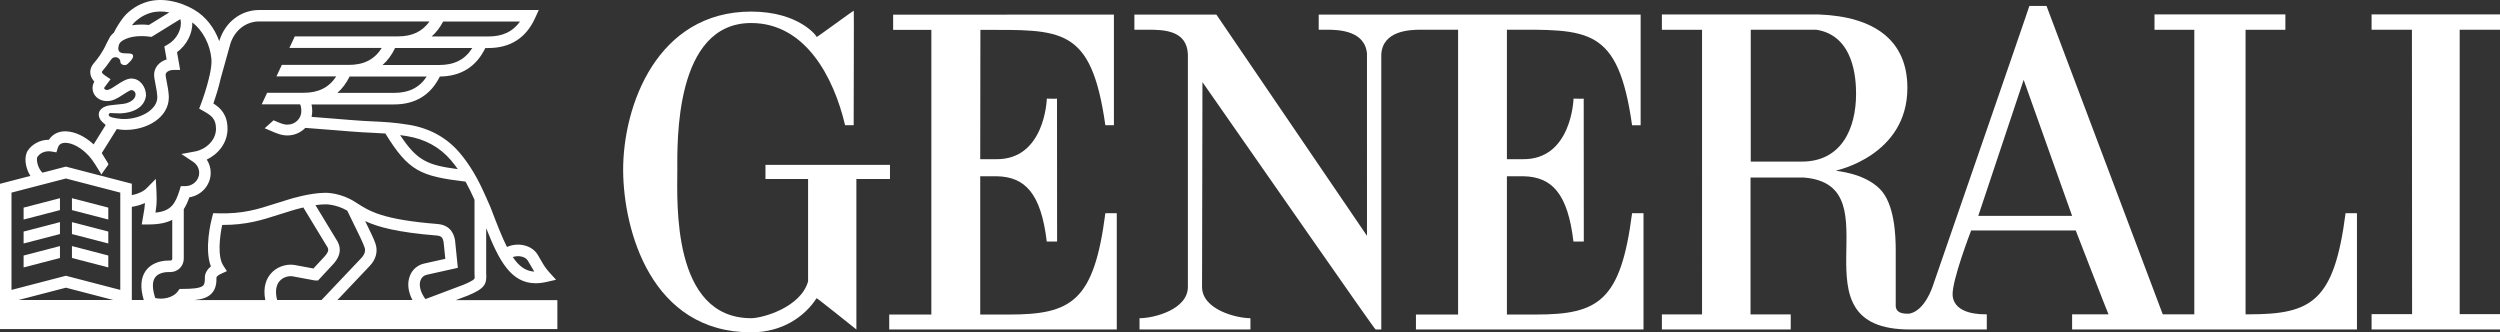 <?xml version="1.0" encoding="UTF-8"?><svg xmlns="http://www.w3.org/2000/svg" viewBox="0 0 164.602 21.881"><rect x="0" y="0" width="164.602" height="21.881" fill="#333333" stroke="none"/><defs><style>.d{fill:#ffffff;}</style></defs><g id="a"/><g id="b"><g id="c"><g><g><path class="d" d="M64.539,10.481l.011-8.513c5.339,0,7.298-.268,8.227,6.277h.564V.96l-14.536,.007V1.968h2.516V20.707h-2.774v.986h14.982v-7.657h-.751c-.747,5.79-2.214,6.673-6.331,6.673h-1.908V11.605h1.106c1.845,.044,2.896,1.122,3.275,4.299h.68l-.006-9.411c-.014,.016-.67,0-.67,0,0,.047-.131,4.048-3.36,3.988h-1.024Z"/><path class="d" d="M58.598,10.856h-8.199v.93h2.806v6.738c-.475,1.712-2.994,2.426-3.747,2.426-5.24,0-4.864-7.665-4.864-9.714,0-1.877-.188-9.72,4.864-9.72,3.559,0,5.433,3.544,6.183,6.726h.565c0-1.31,.023-7.549,.008-7.535,.015-.048-2.439,1.76-2.447,1.732,.057-.01-1.12-1.676-4.31-1.676-6.18,0-8.446,6.169-8.429,10.473,.028,3.936,1.842,10.645,8.429,10.645,2.072,0,3.531-1.052,4.31-2.249,.008-.026,2.609,2.052,2.618,2.061V11.786h2.212v-.93Z"/><path class="d" d="M154.434,14.037c-.748,5.791-2.218,6.658-6.334,6.658h-.25V1.96h2.621V.949h-8.617V1.96h2.621V20.694h-2.078L134.744,.391h-1.129c.026-.013-6.356,18.422-6.371,18.477,.014-.055-.481,1.582-1.529,1.784-.969,.047-.899-.457-.899-.636v-3.551c0-.931-.071-3.049-1.04-4.019-1.086-1.095-2.94-1.175-2.897-1.215,0,0,4.705-.972,4.705-5.445,0-3.135-2.178-4.694-5.822-4.832h-10.342V1.961h2.644V20.699h-2.644v.995h8.483v-.995h-2.647V11.691h3.528c6.124,.504-1.049,10.011,6.973,10.002h5.055v-.999c-.281,0-2.135,.054-2.249-1.236-.077-.934,1.22-4.286,1.22-4.286h6.885c-.006-.013,2.141,5.526,2.158,5.526h-2.397v.995h18.754v-7.657h-.75Zm-35.797-3.397h-3.366V1.956h4.304c2.525,.381,2.63,3.3,2.63,4.227,0,2.247-.941,4.456-3.568,4.456m11.613,3.576l2.99-8.959,3.19,8.959h-6.18Z"/><path class="d" d="M99.217,1.956c5.342,0,7.311-.256,8.241,6.29h.563V.96h-21.196v.996h.554c.748,0,2.525,.055,2.627,1.617h-.003V15.526L80.087,.96h-5.398v.996h.895c1.066,0,2.559,.047,2.627,1.617v15.316c0,1.493-2.237,2.061-3.173,2.061h-.011v.743h7.303v-.743c-.932,0-3.186-.568-3.186-2.061l.026-13.484c3.925,5.609,11.335,16.297,11.402,16.288h.373V3.573c.103-1.562,1.876-1.617,2.624-1.617h2.433V20.707h-2.775v.986h14.982v-7.657h-.751c-.748,5.79-2.215,6.673-6.334,6.673h-1.908V11.605h1.106c1.848,.044,2.9,1.122,3.275,4.299h.682l-.006-9.411c-.014,.016-.67,0-.67,0,0,.047-.131,4.048-3.363,3.988h-1.024V1.956Z"/><polygon class="d" points="164.602 1.957 164.602 .947 156.147 .947 156.147 1.957 158.803 1.957 158.814 20.684 156.147 20.684 156.147 21.693 164.602 21.693 164.602 20.684 161.947 20.684 161.947 1.957 164.602 1.957"/></g><g><path class="d" d="M30.017,19.757l.776-.293,.011-.004c1.103-.457,1.259-.741,1.207-1.474v-2.963c.839,2.129,1.631,3.626,3.256,3.626,.221,0,.457-.027,.711-.085l.634-.144-.437-.481c-.278-.307-.413-.546-.569-.821-.064-.113-.131-.23-.21-.359-.38-.617-1.285-.827-2.018-.498-.332-.66-.667-1.521-1.07-2.583l-.088-.202c-.07-.158-.139-.318-.211-.478v-.026h-.011c-.25-.561-.516-1.124-.835-1.651-.289-.479-.584-.892-.9-1.263-.848-.996-1.97-1.615-3.336-1.841-.944-.156-1.612-.189-2.459-.23-.175-.008-.358-.018-.554-.028-.383-.021-1.174-.086-1.94-.149-.516-.042-1.045-.085-1.462-.116,.028-.117,.045-.238,.045-.364,0-.169-.015-.32-.045-.454h5.431c1.4,0,2.413-.619,3.017-1.838,1.392-.013,2.398-.644,2.993-1.876h.195c1.449,0,2.485-.661,3.079-1.966l.245-.537H17.071c-1.209,0-2.238,.789-2.623,2.009l-.012,.043c-.314-.872-.886-1.613-1.62-2.05C11.796,.053,10.634-.151,9.709,.114c-.306,.089-.61,.226-.857,.39-.213,.14-.51,.365-.726,.641-.235,.302-.463,.667-.63,1.008-.106,.087-.188,.177-.245,.263l-.22,.414-.012,.024c-.264,.595-.585,1.008-.834,1.299-.249,.289-.261,.564-.228,.743,.036,.196,.142,.357,.254,.478l-.006,.011c-.073,.126-.112,.271-.112,.419,0,.485,.422,.853,.942,.853,.378,0,.686-.176,1.013-.392,.132-.088,.484-.321,.599-.334,.145,0,.278,.132,.278,.277,0,.398-.513,.612-.881,.639l-.747,.08c-.539,.051-.794,.336-.794,.591,0,.256,.124,.4,.209,.485l.056,.057,.19,.169-.793,1.276c-.565-.523-1.227-.84-1.812-.858-.379-.013-.706,.102-.948,.33-.07,.066-.132,.142-.184,.225h-.013c-.626,0-1.13,.335-1.377,.712-.269,.411-.172,1.124,.169,1.668l-2.001,.52v9.565H36.697v-1.907h-6.681Zm4.733-2.6c.073,.118,.136,.228,.196,.334,.074,.131,.147,.259,.232,.393-.576-.036-1.012-.355-1.416-.959,.373-.13,.823-.038,.988,.232m-7.942-8.192c1.183,.195,2.152,.727,2.88,1.582,.156,.183,.306,.378,.454,.589-1.99-.261-2.683-.551-3.797-2.241,.149,.019,.302,.042,.464,.07m-.859-2.85h-3.735c.32-.281,.588-.641,.804-1.077h5.076c-.477,.731-1.169,1.077-2.144,1.077m2.973-1.836h-3.735c.331-.29,.605-.664,.825-1.118h5.082c-.478,.76-1.178,1.118-2.172,1.118m.254-2.862h5.06c-.475,.669-1.15,.984-2.083,.984h-3.736c.298-.261,.551-.59,.759-.984m-20.449,.195c.119-.153,.314-.322,.546-.475,.181-.12,.418-.227,.649-.293,.367-.106,.788-.113,1.224-.029l-1.342,.827c-.167-.017-.331-.026-.489-.026-.228,0-.437,.018-.629,.049,.013-.018,.027-.037,.041-.054m-1.568,5.926c.012-.052,.054-.094,.099-.093l.654,.021c.798-.028,1.609-.356,1.7-1.186,0-.562-.399-1.109-.962-1.109-.301,0-.64,.208-1.021,.46-.248,.164-.443,.294-.592,.294-.101,0-.182-.067-.182-.122,0-.009,.002-.019,.005-.028l.417-.559-.361-.242c-.077-.051-.196-.145-.21-.216-.006-.034,.042-.094,.057-.111,.149-.174,.321-.387,.495-.649,.106-.149,.168-.232,.347-.232,.176,0,.32,.142,.32,.315,0,.115,.127,.206,.283,.206,.157,0,.227-.111,.324-.206,0,0,.373-.342,.175-.503-.225-.184-1.127,.192-.876-.636l.062-.118c.096-.128,.528-.447,1.42-.447,.168,0,.346,.012,.529,.035l.133,.017,1.892-1.167c.016,.04,.022,.068,.022,.068l.002,.011c.099,.573-.262,1.254-.84,1.586l-.231,.132,.149,.854c-.486,.149-.824,.538-.824,1.007,0,.161,.038,.352,.085,.594,.052,.268,.112,.572,.127,.881,0,.888-1.225,1.475-2.262,1.442l-.027-0c-.043-.002-.703-.054-.865-.182-.031-.023-.057-.076-.048-.116m-4.689,2.789c.149-.229,.491-.426,.92-.352l.324,.056,.101-.312c.028-.084,.065-.145,.116-.194,.091-.086,.227-.126,.4-.122,.458,.015,1.031,.334,1.496,.833,.169,.181,.32,.392,.454,.605,.025,.045,.056,.093,.082,.135,.037,.059,.069,.108,.075,.12,.017,.029,.247,.375,.231,.397,.158-.221,.314-.442,.472-.663,.004-.006-.002-.027-.016-.055-.035-.076-.119-.207-.169-.285-.012-.019-.024-.038-.036-.057l-.002-.005c-.005-.008-.025-.041-.053-.084-.053-.082-.128-.201-.162-.266l.991-1.584c.248,.051,.458,.059,.559,.059h.024c1.397,0,2.842-.806,2.842-2.155v-.033c-.018-.367-.086-.718-.142-.999-.036-.186-.071-.361-.071-.448,0-.148,.208-.312,.506-.312h.452l-.205-1.171c.637-.468,1.027-1.23,1.007-1.959,.685,.526,1.168,1.437,1.257,2.406,.026,.281-.029,.675-.12,1.089l-.049,.173,.008,.002c-.163,.676-.402,1.371-.528,1.701l-.117,.304,.285,.161c.509,.289,.823,.5,.823,1.171,0,.77-.693,1.36-1.363,1.485l-.915,.171,.775,.517c.249,.166,.396,.436,.396,.722,0,.484-.411,.877-.916,.877h-.293l-.082,.268c-.285,.926-.593,1.379-1.587,1.476,.046-.282,.078-.552,.078-.935,0-.09-.008-.342-.011-.423l-.045-.863-.607,.617c-.206,.209-.572,.376-.972,.454v-.753l-4.342-1.127-1.545,.401c-.345-.345-.414-.915-.328-1.047m-1.248,9.43l3.122-.812,3.122,.812H1.221Zm6.703-.665l-3.581-.932-3.582,.932v-6.406l3.582-.93,3.581,.93v6.406Zm1.666-1.246c-.324,.465-.363,1.106-.12,1.911h-.786v-6.135c.282-.043,.584-.124,.866-.252-.015,.268-.052,.479-.102,.762-.012,.066-.024,.134-.036,.207l-.075,.443h.45c.673,0,1.174-.105,1.559-.304v2.561c0,.066-.05,.119-.113,.119h-.115c-.668,0-1.225,.251-1.529,.689m8.251,.165c-.275,.316-.542,.865-.369,1.746h-4.651c.5-.049,.862-.166,1.114-.427,.304-.317,.331-.75,.321-1.059,.01-.027,.061-.131,.288-.234l.401-.183-.24-.37c-.397-.611-.224-1.946-.07-2.671h.036c1.576,0,2.597-.328,3.673-.673,.281-.091,.57-.183,.876-.273l.009-.003c.006-.002,.32-.102,.748-.202l1.517,2.499,.013,.02c.151,.216,.17,.358-.105,.679l-.759,.82-1.246-.231-.011-.002c-.563-.087-1.169,.135-1.544,.563m.41,1.746c-.137-.537-.082-.966,.163-1.247,.235-.269,.595-.35,.85-.314l1.444,.268,.036,.006h.201l1.021-1.1,.009-.01c.174-.203,.704-.818,.163-1.602l-1.363-2.248c.225-.032,.453-.052,.662-.052l.009-.001c.007,.001,.69-.009,1.423,.417,.1,.213,.238,.493,.391,.805,.287,.58,.643,1.303,.742,1.595,.032,.091,.129,.37-.213,.724l-2.614,2.759h-2.923Zm8.91,0h-4.94l2.117-2.234c.427-.442,.564-.973,.384-1.494-.104-.301-.383-.878-.674-1.469,.84,.39,2.114,.742,4.707,.95,.312,.026,.394,.132,.456,.416l.114,1.119-1.355,.302c-.454,.09-.811,.388-.979,.821-.185,.477-.122,1.038,.169,1.589m.54-1.314c.075-.192,.22-.313,.42-.352l2.029-.453-.183-1.809-.007-.039c-.05-.237-.201-.959-1.143-1.037-3.626-.293-4.468-.831-5.35-1.4l-.002-.008-.006,.002-.057-.037c-.941-.609-1.876-.614-1.968-.612-1.028,.001-2.327,.407-2.433,.441-.314,.092-.607,.186-.891,.277-1.136,.365-2.117,.682-3.765,.632l-.301-.009-.078,.291c-.059,.224-.52,2.046-.075,3.216-.399,.314-.399,.678-.396,.726,.016,.4-.078,.499-.109,.531-.191,.197-.822,.223-1.355,.223h-.2l-.114,.157c-.329,.451-1.037,.557-1.49,.442-.2-.607-.205-1.071-.013-1.348,.227-.327,.709-.362,.904-.362h.115c.481,0,.873-.394,.873-.878v-3.261c.147-.226,.265-.488,.368-.781,.796-.127,1.405-.802,1.405-1.614,0-.312-.092-.612-.258-.87,.736-.354,1.365-1.078,1.365-2.026,0-.948-.477-1.384-.93-1.668,.127-.364,.338-1.004,.481-1.649l.636-2.28c.285-.894,1.029-1.472,1.897-1.472h11.216c-.475,.668-1.149,.984-2.083,.984h-6.787l-.355,.759h6.082c-.478,.76-1.177,1.118-2.171,1.118h-4.41l-.355,.759h3.935c-.477,.732-1.168,1.077-2.144,1.077h-2.404l-.355,.759h2.521c.023,.031,.086,.146,.086,.454,0,.488-.41,.885-.915,.885-.173,0-.32-.04-.58-.145-.111-.047-.222-.094-.334-.142l-.585,.525c.11,.047,.218,.093,.328,.139,.507,.22,.789,.334,1.171,.334,.464,0,.882-.192,1.179-.498,.432,.028,1.129,.085,1.803,.14,.806,.067,1.567,.129,1.962,.15,.197,.011,.381,.02,.558,.028,.335,.016,.641,.032,.947,.053,1.53,2.486,2.315,2.812,5.279,3.168,.213,.383,.405,.787,.589,1.194v4.84l.001,.028c.017,.223,.017,.298-.013,.338-.103,.135-.561,.326-.72,.392l-2.499,.942c-.331-.449-.45-.917-.319-1.255"/><polygon class="d" points="7.13 13.67 4.737 13.049 4.737 13.833 7.13 14.454 7.13 13.67"/><polygon class="d" points="1.554 14.454 3.947 13.833 3.947 13.048 1.554 13.67 1.554 14.454"/><polygon class="d" points="1.554 16.031 3.947 15.41 3.947 14.625 1.554 15.246 1.554 16.031"/><polygon class="d" points="7.13 15.246 4.737 14.625 4.737 15.41 7.13 16.031 7.13 15.246"/><polygon class="d" points="7.13 16.824 4.737 16.201 4.737 16.986 7.13 17.607 7.13 16.824"/><polygon class="d" points="1.554 17.608 3.947 16.986 3.947 16.201 1.554 16.824 1.554 17.608"/></g></g></g></g></svg>